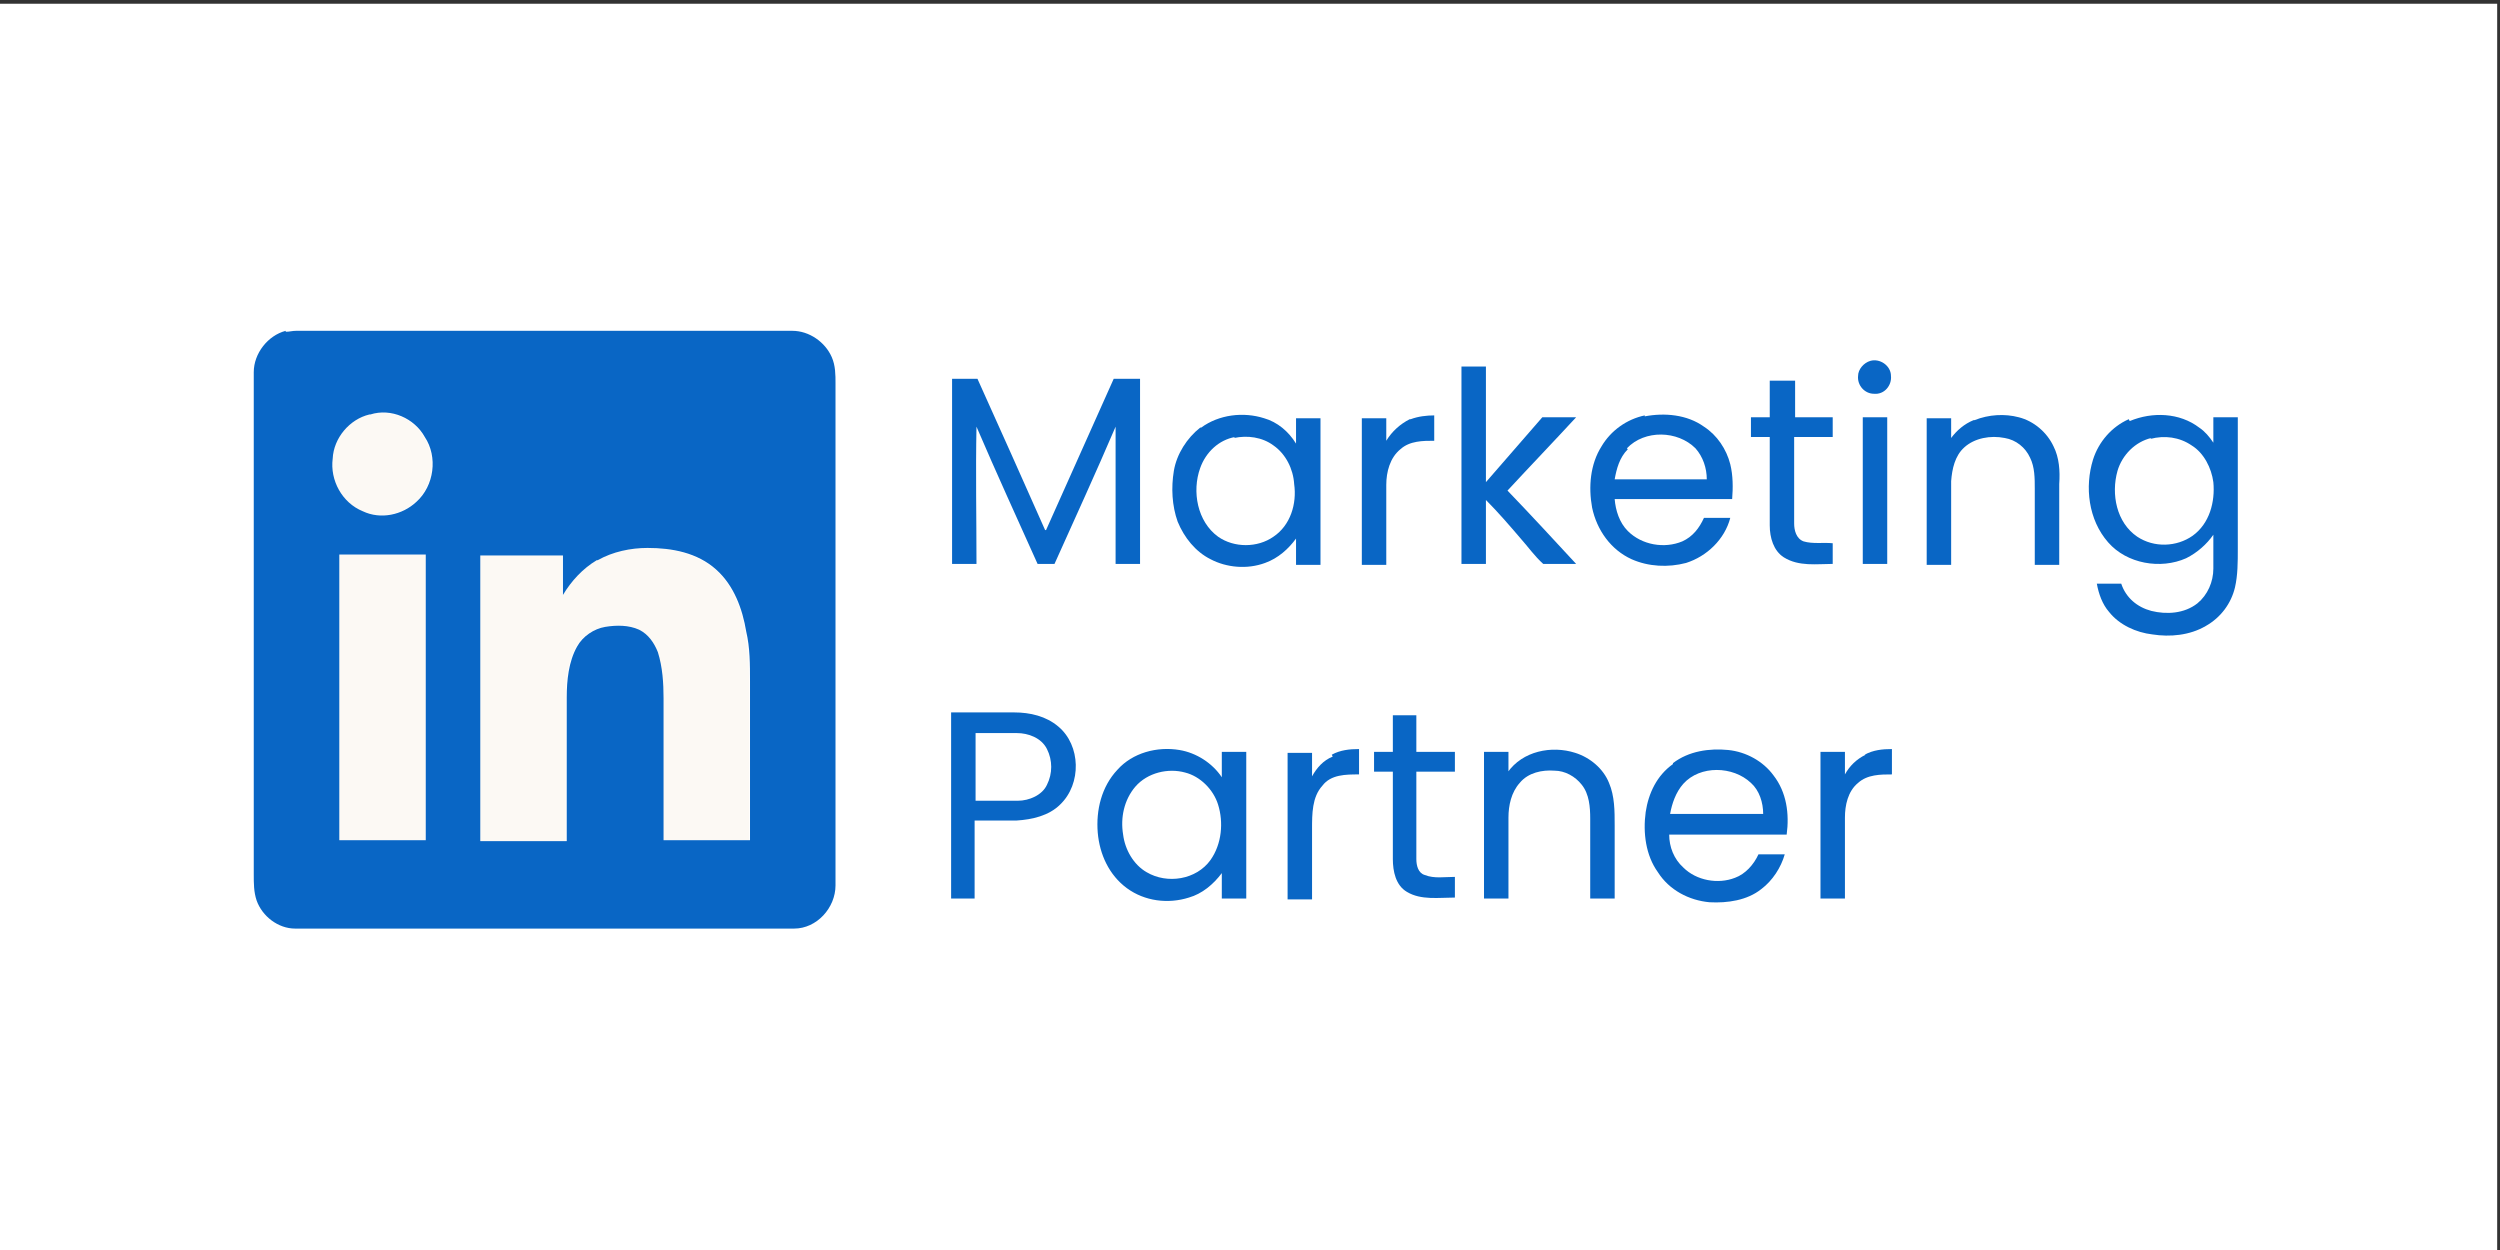 <svg xmlns="http://www.w3.org/2000/svg" xmlns:xlink="http://www.w3.org/1999/xlink" width="266px" height="133px" viewBox="0 0 266 133"><rect x="0" y="0" width="266" height="133" fill="#333333" stroke="none"/><defs><clipPath id="clip1"><path d="M 27 35.102 L 89 35.102 L 89 98.898 L 27 98.898 Z M 27 35.102 "></path></clipPath><clipPath id="clip2"><path d="M 222 44 L 238.301 44 L 238.301 68 L 222 68 Z M 222 44 "></path></clipPath></defs><g id="surface1"><path style=" stroke:none;fill-rule:nonzero;fill:rgb(100%,100%,100%);fill-opacity:1;" d="M -0.5 0.398 L 265.699 0.398 L 265.699 133.602 L -0.5 133.602 Z M -0.5 0.398 "></path><path style=" stroke:none;fill-rule:nonzero;fill:rgb(98.824%,97.647%,95.686%);fill-opacity:1;" d="M 39.301 44.102 C 41.5 43.5 44 44.5 45.102 46.5 C 46.5 48.699 46.102 51.699 44.199 53.398 C 42.699 54.801 40.398 55.199 38.5 54.398 C 36.398 53.5 35 51.102 35.301 48.801 C 35.5 46.602 37.102 44.602 39.199 44.102 "></path><path style=" stroke:none;fill-rule:nonzero;fill:rgb(98.824%,97.647%,95.686%);fill-opacity:1;" d="M 63.5 59.602 C 65.102 58.699 67 58.199 68.801 58.301 C 71.398 58.301 74.102 58.898 76.102 60.602 C 78 62.301 78.898 64.801 79.301 67.199 C 79.602 69 79.699 70.699 79.699 72.5 C 79.699 78.102 79.699 83.801 79.699 89.398 C 76.602 89.398 73.602 89.398 70.5 89.398 C 70.5 84.398 70.5 79.301 70.5 74.301 C 70.5 72.699 70.5 71 69.898 69.398 C 69.602 68.398 68.898 67.5 67.898 67 C 66.801 66.398 65.5 66.398 64.301 66.699 C 63.102 66.898 61.898 67.699 61.301 68.801 C 60.398 70.398 60.199 72.301 60.199 74.199 C 60.199 79.301 60.199 84.398 60.199 89.5 L 51 89.5 C 51 79.398 51 69.199 51 59.102 C 53.898 59.102 56.898 59.102 59.801 59.102 C 59.801 60.5 59.801 61.898 59.801 63.301 C 60.699 61.801 61.898 60.5 63.398 59.602 "></path><path style=" stroke:none;fill-rule:nonzero;fill:rgb(98.824%,97.647%,95.686%);fill-opacity:1;" d="M 36.102 59 L 45.301 59 L 45.301 89.398 C 42.199 89.398 39.199 89.398 36.102 89.398 C 36.102 79.301 36.102 69.102 36.102 59 "></path><g clip-path="url(#clip1)" clip-rule="nonzero"><path style=" stroke:none;fill-rule:nonzero;fill:rgb(3.529%,40%,77.255%);fill-opacity:1;" d="M 30.398 35.301 C 30.801 35.301 31.102 35.199 31.5 35.199 L 84.301 35.199 C 86.102 35.199 87.801 36.398 88.5 38 C 88.898 38.898 88.898 39.898 88.898 40.801 C 88.898 58.602 88.898 76.398 88.898 94.199 C 88.898 96.602 86.898 98.801 84.5 98.801 C 66.801 98.801 49.102 98.801 31.398 98.801 C 29.602 98.801 27.898 97.5 27.301 95.801 C 27 94.898 27 94 27 93 C 27 75.199 27 57.398 27 39.602 C 27 37.602 28.5 35.699 30.398 35.199 M 39.301 44.102 C 37.199 44.602 35.5 46.602 35.398 48.801 C 35.102 51.102 36.398 53.5 38.602 54.398 C 40.5 55.301 42.801 54.801 44.301 53.398 C 46.199 51.699 46.602 48.602 45.199 46.5 C 44.102 44.5 41.602 43.398 39.398 44.102 M 63.5 59.602 C 62 60.5 60.801 61.801 59.898 63.301 C 59.898 61.898 59.898 60.5 59.898 59.102 C 57 59.102 54 59.102 51.102 59.102 C 51.102 69.199 51.102 79.398 51.102 89.5 L 60.301 89.5 C 60.301 84.398 60.301 79.301 60.301 74.199 C 60.301 72.398 60.5 70.398 61.398 68.801 C 62 67.699 63.199 66.898 64.398 66.699 C 65.602 66.5 66.898 66.5 68 67 C 69 67.5 69.602 68.398 70 69.398 C 70.5 71 70.602 72.699 70.602 74.301 C 70.602 79.301 70.602 84.398 70.602 89.398 C 73.699 89.398 76.699 89.398 79.801 89.398 C 79.801 83.801 79.801 78.102 79.801 72.5 C 79.801 70.699 79.801 68.898 79.398 67.199 C 79 64.801 78.102 62.301 76.199 60.602 C 74.199 58.801 71.5 58.301 68.898 58.301 C 67.102 58.301 65.199 58.699 63.602 59.602 M 36.102 59 C 36.102 69.102 36.102 79.301 36.102 89.398 C 39.199 89.398 42.199 89.398 45.301 89.398 L 45.301 59 Z M 36.102 59 "></path></g><path style=" stroke:none;fill-rule:nonzero;fill:rgb(3.529%,40%,77.255%);fill-opacity:1;" d="M 199 38.398 C 200 38.102 201.199 38.898 201.199 40 C 201.301 41 200.5 42 199.398 41.898 C 198.398 41.898 197.602 41 197.699 40 C 197.699 39.301 198.301 38.602 199 38.398 "></path><path style=" stroke:none;fill-rule:nonzero;fill:rgb(3.529%,40%,77.255%);fill-opacity:1;" d="M 155.5 39 C 156.398 39 157.199 39 158.102 39 L 158.102 51.301 C 160.102 49 162.102 46.699 164.102 44.398 C 165.301 44.398 166.5 44.398 167.699 44.398 C 165.301 47 162.801 49.602 160.398 52.199 C 162.898 54.801 165.301 57.398 167.699 60 C 166.5 60 165.398 60 164.199 60 C 163.301 59.199 162.602 58.199 161.801 57.301 C 160.602 55.898 159.398 54.5 158.102 53.199 C 158.102 55.5 158.102 57.801 158.102 60 C 157.199 60 156.398 60 155.5 60 C 155.5 53 155.5 46 155.5 39 "></path><path style=" stroke:none;fill-rule:nonzero;fill:rgb(3.529%,40%,77.255%);fill-opacity:1;" d="M 101.199 40.301 C 102.102 40.301 103.102 40.301 104 40.301 C 106.398 45.602 108.801 51 111.199 56.398 C 111.199 56.398 111.301 56.398 111.301 56.398 C 113.699 51 116.102 45.699 118.5 40.301 C 119.398 40.301 120.301 40.301 121.301 40.301 C 121.301 46.898 121.301 53.398 121.301 60 C 120.398 60 119.602 60 118.699 60 C 118.699 55.102 118.699 50.301 118.699 45.398 C 116.602 50.301 114.398 55.102 112.199 60 C 111.602 60 111 60 110.398 60 C 108.199 55.102 106 50.301 103.898 45.398 C 103.801 50.301 103.898 55.102 103.898 60 C 103 60 102.199 60 101.301 60 C 101.301 53.398 101.301 46.898 101.301 40.301 "></path><path style=" stroke:none;fill-rule:nonzero;fill:rgb(3.529%,40%,77.255%);fill-opacity:1;" d="M 188.398 40.5 C 189.301 40.5 190.102 40.5 191 40.5 C 191 41.801 191 43.102 191 44.398 C 192.301 44.398 193.699 44.398 195 44.398 C 195 45.102 195 45.801 195 46.5 C 193.602 46.5 192.301 46.5 190.898 46.5 C 190.898 49.602 190.898 52.602 190.898 55.699 C 190.898 56.398 191.102 57.301 191.898 57.602 C 192.898 57.898 194 57.699 195 57.801 C 195 58.5 195 59.301 195 60 C 193.301 60 191.398 60.301 189.801 59.301 C 188.699 58.602 188.301 57.199 188.301 55.898 C 188.301 52.801 188.301 49.699 188.301 46.5 C 187.602 46.5 187 46.5 186.301 46.5 C 186.301 45.801 186.301 45.102 186.301 44.398 C 187 44.398 187.699 44.398 188.301 44.398 C 188.301 43.102 188.301 41.801 188.301 40.5 "></path><path style=" stroke:none;fill-rule:nonzero;fill:rgb(3.529%,40%,77.255%);fill-opacity:1;" d="M 127.801 45.5 C 129.699 44.102 132.301 43.801 134.5 44.5 C 135.898 44.898 137.102 45.898 137.898 47.199 C 137.898 46.301 137.898 45.398 137.898 44.5 C 138.801 44.5 139.602 44.5 140.5 44.5 C 140.5 49.699 140.5 54.898 140.5 60.102 C 139.602 60.102 138.699 60.102 137.898 60.102 C 137.898 59.199 137.898 58.301 137.898 57.301 C 137.102 58.398 136 59.398 134.602 59.898 C 132.699 60.602 130.5 60.398 128.801 59.5 C 127.199 58.699 126 57.199 125.301 55.5 C 124.699 53.801 124.602 51.898 124.898 50.102 C 125.199 48.301 126.301 46.602 127.699 45.5 M 131.398 46.5 C 129.699 46.801 128.301 48.102 127.699 49.801 C 126.801 52.301 127.398 55.5 129.602 57.102 C 131.301 58.301 133.801 58.301 135.5 57.102 C 137.301 55.898 138 53.602 137.699 51.5 C 137.602 49.898 136.801 48.301 135.5 47.398 C 134.301 46.5 132.699 46.301 131.301 46.602 "></path><path style=" stroke:none;fill-rule:nonzero;fill:rgb(3.529%,40%,77.255%);fill-opacity:1;" d="M 150.102 44.602 C 150.898 44.301 151.801 44.199 152.602 44.199 C 152.602 45.102 152.602 46 152.602 46.898 C 151.398 46.898 150 46.898 149 47.801 C 147.898 48.699 147.5 50.199 147.5 51.602 C 147.5 54.398 147.5 57.301 147.5 60.102 C 146.602 60.102 145.801 60.102 144.898 60.102 C 144.898 54.898 144.898 49.699 144.898 44.5 C 145.801 44.5 146.602 44.5 147.5 44.5 C 147.5 45.301 147.5 46.102 147.5 46.898 C 148.102 45.898 149 45.102 150 44.602 "></path><path style=" stroke:none;fill-rule:nonzero;fill:rgb(3.529%,40%,77.255%);fill-opacity:1;" d="M 175 44.301 C 177.102 43.898 179.5 44.102 181.301 45.398 C 182.699 46.301 183.699 47.801 184.102 49.398 C 184.398 50.602 184.398 51.898 184.301 53.102 C 180.102 53.102 176 53.102 171.801 53.102 C 171.898 54.301 172.301 55.602 173.199 56.5 C 174.699 58 177.102 58.398 179 57.602 C 180.102 57.102 180.801 56.199 181.301 55.102 C 182.199 55.102 183.199 55.102 184.102 55.102 C 183.5 57.398 181.602 59.199 179.398 59.898 C 177.5 60.398 175.398 60.301 173.602 59.5 C 171.398 58.5 169.898 56.398 169.398 54 C 169 51.801 169.199 49.398 170.398 47.5 C 171.398 45.801 173.102 44.602 175 44.199 M 173.199 47.801 C 172.301 48.699 172 49.898 171.801 51 C 175.102 51 178.398 51 181.602 51 C 181.602 49.801 181.199 48.602 180.398 47.699 C 178.5 45.801 175 45.699 173.102 47.699 "></path><path style=" stroke:none;fill-rule:nonzero;fill:rgb(3.529%,40%,77.255%);fill-opacity:1;" d="M 210.102 44.699 C 211.602 44.102 213.301 44 214.801 44.398 C 216.398 44.801 217.801 46 218.5 47.5 C 219.102 48.699 219.199 50.102 219.102 51.5 C 219.102 54.398 219.102 57.199 219.102 60.102 C 218.199 60.102 217.398 60.102 216.5 60.102 C 216.5 57.398 216.5 54.699 216.5 52 C 216.5 50.898 216.5 49.699 216 48.699 C 215.5 47.602 214.5 46.801 213.301 46.602 C 211.801 46.301 210.102 46.602 209 47.602 C 208 48.5 207.699 49.898 207.602 51.199 C 207.602 54.199 207.602 57.102 207.602 60.102 C 206.699 60.102 205.898 60.102 205 60.102 C 205 54.898 205 49.699 205 44.5 C 205.898 44.5 206.699 44.5 207.602 44.5 C 207.602 45.199 207.602 45.898 207.602 46.602 C 208.199 45.801 209 45.102 210 44.699 "></path><g clip-path="url(#clip2)" clip-rule="nonzero"><path style=" stroke:none;fill-rule:nonzero;fill:rgb(3.529%,40%,77.255%);fill-opacity:1;" d="M 226.602 44.801 C 229 43.801 231.898 43.898 234 45.5 C 234.602 45.898 235.102 46.5 235.5 47.102 C 235.5 46.199 235.5 45.301 235.5 44.398 C 236.398 44.398 237.199 44.398 238.102 44.398 C 238.102 49.102 238.102 53.699 238.102 58.398 C 238.102 59.801 238.102 61.199 237.801 62.5 C 237.398 64.199 236.301 65.699 234.699 66.602 C 233 67.602 230.898 67.801 229 67.5 C 227.301 67.301 225.5 66.5 224.398 65.102 C 223.699 64.301 223.301 63.199 223.102 62.102 C 224 62.102 224.801 62.102 225.699 62.102 C 226.199 63.602 227.398 64.602 228.898 65 C 230.5 65.398 232.398 65.301 233.801 64.199 C 234.898 63.301 235.5 61.898 235.5 60.5 C 235.5 59.301 235.5 58.102 235.5 56.898 C 234.801 57.898 233.801 58.801 232.602 59.398 C 229.898 60.602 226.301 60 224.301 57.699 C 222.199 55.301 221.801 51.801 222.699 48.898 C 223.301 47 224.699 45.398 226.5 44.602 M 228.898 46.602 C 227.199 47 225.801 48.398 225.301 50.102 C 224.602 52.602 225.199 55.602 227.398 57.102 C 229.199 58.301 231.602 58.199 233.301 57 C 235.102 55.699 235.699 53.398 235.5 51.301 C 235.301 49.801 234.5 48.199 233.199 47.398 C 231.898 46.5 230.301 46.301 228.801 46.699 "></path></g><path style=" stroke:none;fill-rule:nonzero;fill:rgb(3.529%,40%,77.255%);fill-opacity:1;" d="M 198.199 60 C 198.199 54.801 198.199 49.602 198.199 44.398 C 199.102 44.398 199.898 44.398 200.801 44.398 C 200.801 49.602 200.801 54.801 200.801 60 C 199.898 60 199.102 60 198.199 60 "></path><path style=" stroke:none;fill-rule:nonzero;fill:rgb(3.529%,40%,77.255%);fill-opacity:1;" d="M 101.199 95.602 C 101.199 89 101.199 82.398 101.199 75.801 C 103.398 75.801 105.699 75.801 107.898 75.801 C 109.602 75.801 111.301 76.199 112.602 77.301 C 115 79.301 115.102 83.398 112.801 85.602 C 111.602 86.801 109.801 87.199 108.199 87.301 C 106.699 87.301 105.199 87.301 103.699 87.301 C 103.699 90.102 103.699 92.801 103.699 95.602 C 102.801 95.602 102 95.602 101.102 95.602 M 103.801 77.898 C 103.801 80.301 103.801 82.801 103.801 85.199 C 105.301 85.199 106.801 85.199 108.301 85.199 C 109.5 85.199 110.898 84.602 111.398 83.5 C 112 82.301 112 80.898 111.398 79.699 C 110.801 78.5 109.398 78 108.199 78 C 106.699 78 105.301 78 103.801 78 "></path><path style=" stroke:none;fill-rule:nonzero;fill:rgb(3.529%,40%,77.255%);fill-opacity:1;" d="M 148.102 76.102 C 149 76.102 149.801 76.102 150.699 76.102 C 150.699 77.398 150.699 78.699 150.699 80 C 152.102 80 153.398 80 154.801 80 C 154.801 80.699 154.801 81.398 154.801 82.102 C 153.398 82.102 152.102 82.102 150.699 82.102 C 150.699 85.199 150.699 88.301 150.699 91.398 C 150.699 92.102 150.898 92.898 151.602 93.102 C 152.602 93.5 153.699 93.301 154.801 93.301 C 154.801 94 154.801 94.801 154.801 95.5 C 153.102 95.5 151.199 95.801 149.699 94.898 C 148.5 94.199 148.199 92.699 148.199 91.398 C 148.199 88.301 148.199 85.199 148.199 82.102 C 147.5 82.102 146.898 82.102 146.199 82.102 C 146.199 81.398 146.199 80.699 146.199 80 C 146.898 80 147.5 80 148.199 80 C 148.199 78.699 148.199 77.398 148.199 76.102 "></path><path style=" stroke:none;fill-rule:nonzero;fill:rgb(3.529%,40%,77.255%);fill-opacity:1;" d="M 118.898 81.898 C 120.5 80.102 123.102 79.398 125.5 79.801 C 127.301 80.102 129 81.199 130 82.699 C 130 81.801 130 80.898 130 80 C 130.898 80 131.699 80 132.602 80 C 132.602 85.199 132.602 90.398 132.602 95.602 C 131.898 95.602 131.199 95.602 130.602 95.602 C 130.398 95.602 130.199 95.602 130 95.602 C 130 94.699 130 93.801 130 92.898 C 129.102 94.102 127.898 95.102 126.5 95.5 C 124.301 96.199 121.801 95.898 119.898 94.5 C 118 93.102 117 90.898 116.801 88.602 C 116.602 86.199 117.199 83.699 118.898 81.898 M 120.801 83.699 C 119.602 85.102 119.199 87 119.5 88.801 C 119.699 90.398 120.602 92 122 92.801 C 124.199 94.102 127.301 93.602 128.801 91.5 C 130 89.801 130.199 87.5 129.602 85.602 C 129.102 84 127.699 82.602 126.102 82.199 C 124.301 81.699 122.102 82.199 120.801 83.699 "></path><path style=" stroke:none;fill-rule:nonzero;fill:rgb(3.529%,40%,77.255%);fill-opacity:1;" d="M 141.699 80.301 C 142.602 79.801 143.602 79.699 144.602 79.699 C 144.602 80.602 144.602 81.5 144.602 82.398 C 143.199 82.398 141.602 82.398 140.699 83.602 C 139.602 84.801 139.602 86.602 139.602 88.199 L 139.602 95.699 C 138.699 95.699 137.898 95.699 137 95.699 C 137 90.5 137 85.301 137 80.102 C 137.898 80.102 138.699 80.102 139.602 80.102 C 139.602 80.898 139.602 81.699 139.602 82.602 C 140.102 81.699 140.801 80.898 141.801 80.5 "></path><path style=" stroke:none;fill-rule:nonzero;fill:rgb(3.529%,40%,77.255%);fill-opacity:1;" d="M 160.398 82.199 C 162 79.898 165.102 79.301 167.602 80.102 C 169.199 80.602 170.602 81.801 171.199 83.301 C 171.801 84.699 171.801 86.301 171.801 87.801 C 171.801 90.398 171.801 93 171.801 95.602 C 170.898 95.602 170.102 95.602 169.199 95.602 C 169.199 92.801 169.199 90 169.199 87.102 C 169.199 85.898 169.102 84.5 168.301 83.5 C 167.602 82.602 166.5 82 165.398 82 C 164.102 81.898 162.602 82.199 161.699 83.301 C 160.801 84.301 160.5 85.699 160.5 87 C 160.5 89.898 160.5 92.801 160.5 95.602 C 159.602 95.602 158.801 95.602 157.898 95.602 C 157.898 90.398 157.898 85.199 157.898 80 C 158.801 80 159.602 80 160.5 80 C 160.5 80.699 160.5 81.398 160.5 82.199 "></path><path style=" stroke:none;fill-rule:nonzero;fill:rgb(3.529%,40%,77.255%);fill-opacity:1;" d="M 178 81.199 C 179.699 79.898 181.898 79.602 183.898 79.801 C 185.801 80 187.602 81 188.699 82.5 C 190.102 84.301 190.398 86.602 190.102 88.801 C 185.898 88.801 181.801 88.801 177.602 88.801 C 177.602 90.102 178.102 91.398 179.102 92.301 C 180.5 93.699 182.801 94.102 184.602 93.398 C 185.699 93 186.602 92 187.102 90.898 C 188 90.898 189 90.898 189.898 90.898 C 189.5 92.301 188.602 93.699 187.398 94.602 C 185.898 95.801 183.801 96.102 181.898 96 C 179.699 95.801 177.602 94.699 176.398 92.801 C 175.102 91 174.801 88.602 175.102 86.398 C 175.398 84.398 176.301 82.5 178 81.301 M 179.102 83.398 C 178.301 84.301 177.898 85.5 177.699 86.602 C 181 86.602 184.301 86.602 187.602 86.602 C 187.602 85.398 187.199 84.102 186.301 83.301 C 184.398 81.5 180.898 81.398 179.102 83.398 "></path><path style=" stroke:none;fill-rule:nonzero;fill:rgb(3.529%,40%,77.255%);fill-opacity:1;" d="M 198.398 80.301 C 199.301 79.801 200.301 79.699 201.301 79.699 C 201.301 80.602 201.301 81.5 201.301 82.398 C 200.102 82.398 198.699 82.398 197.699 83.301 C 196.602 84.199 196.301 85.699 196.301 87 C 196.301 89.898 196.301 92.801 196.301 95.602 C 195.398 95.602 194.602 95.602 193.699 95.602 C 193.699 90.398 193.699 85.199 193.699 80 C 194.602 80 195.398 80 196.301 80 C 196.301 80.801 196.301 81.602 196.301 82.398 C 196.801 81.5 197.5 80.801 198.5 80.301 "></path></g></svg>